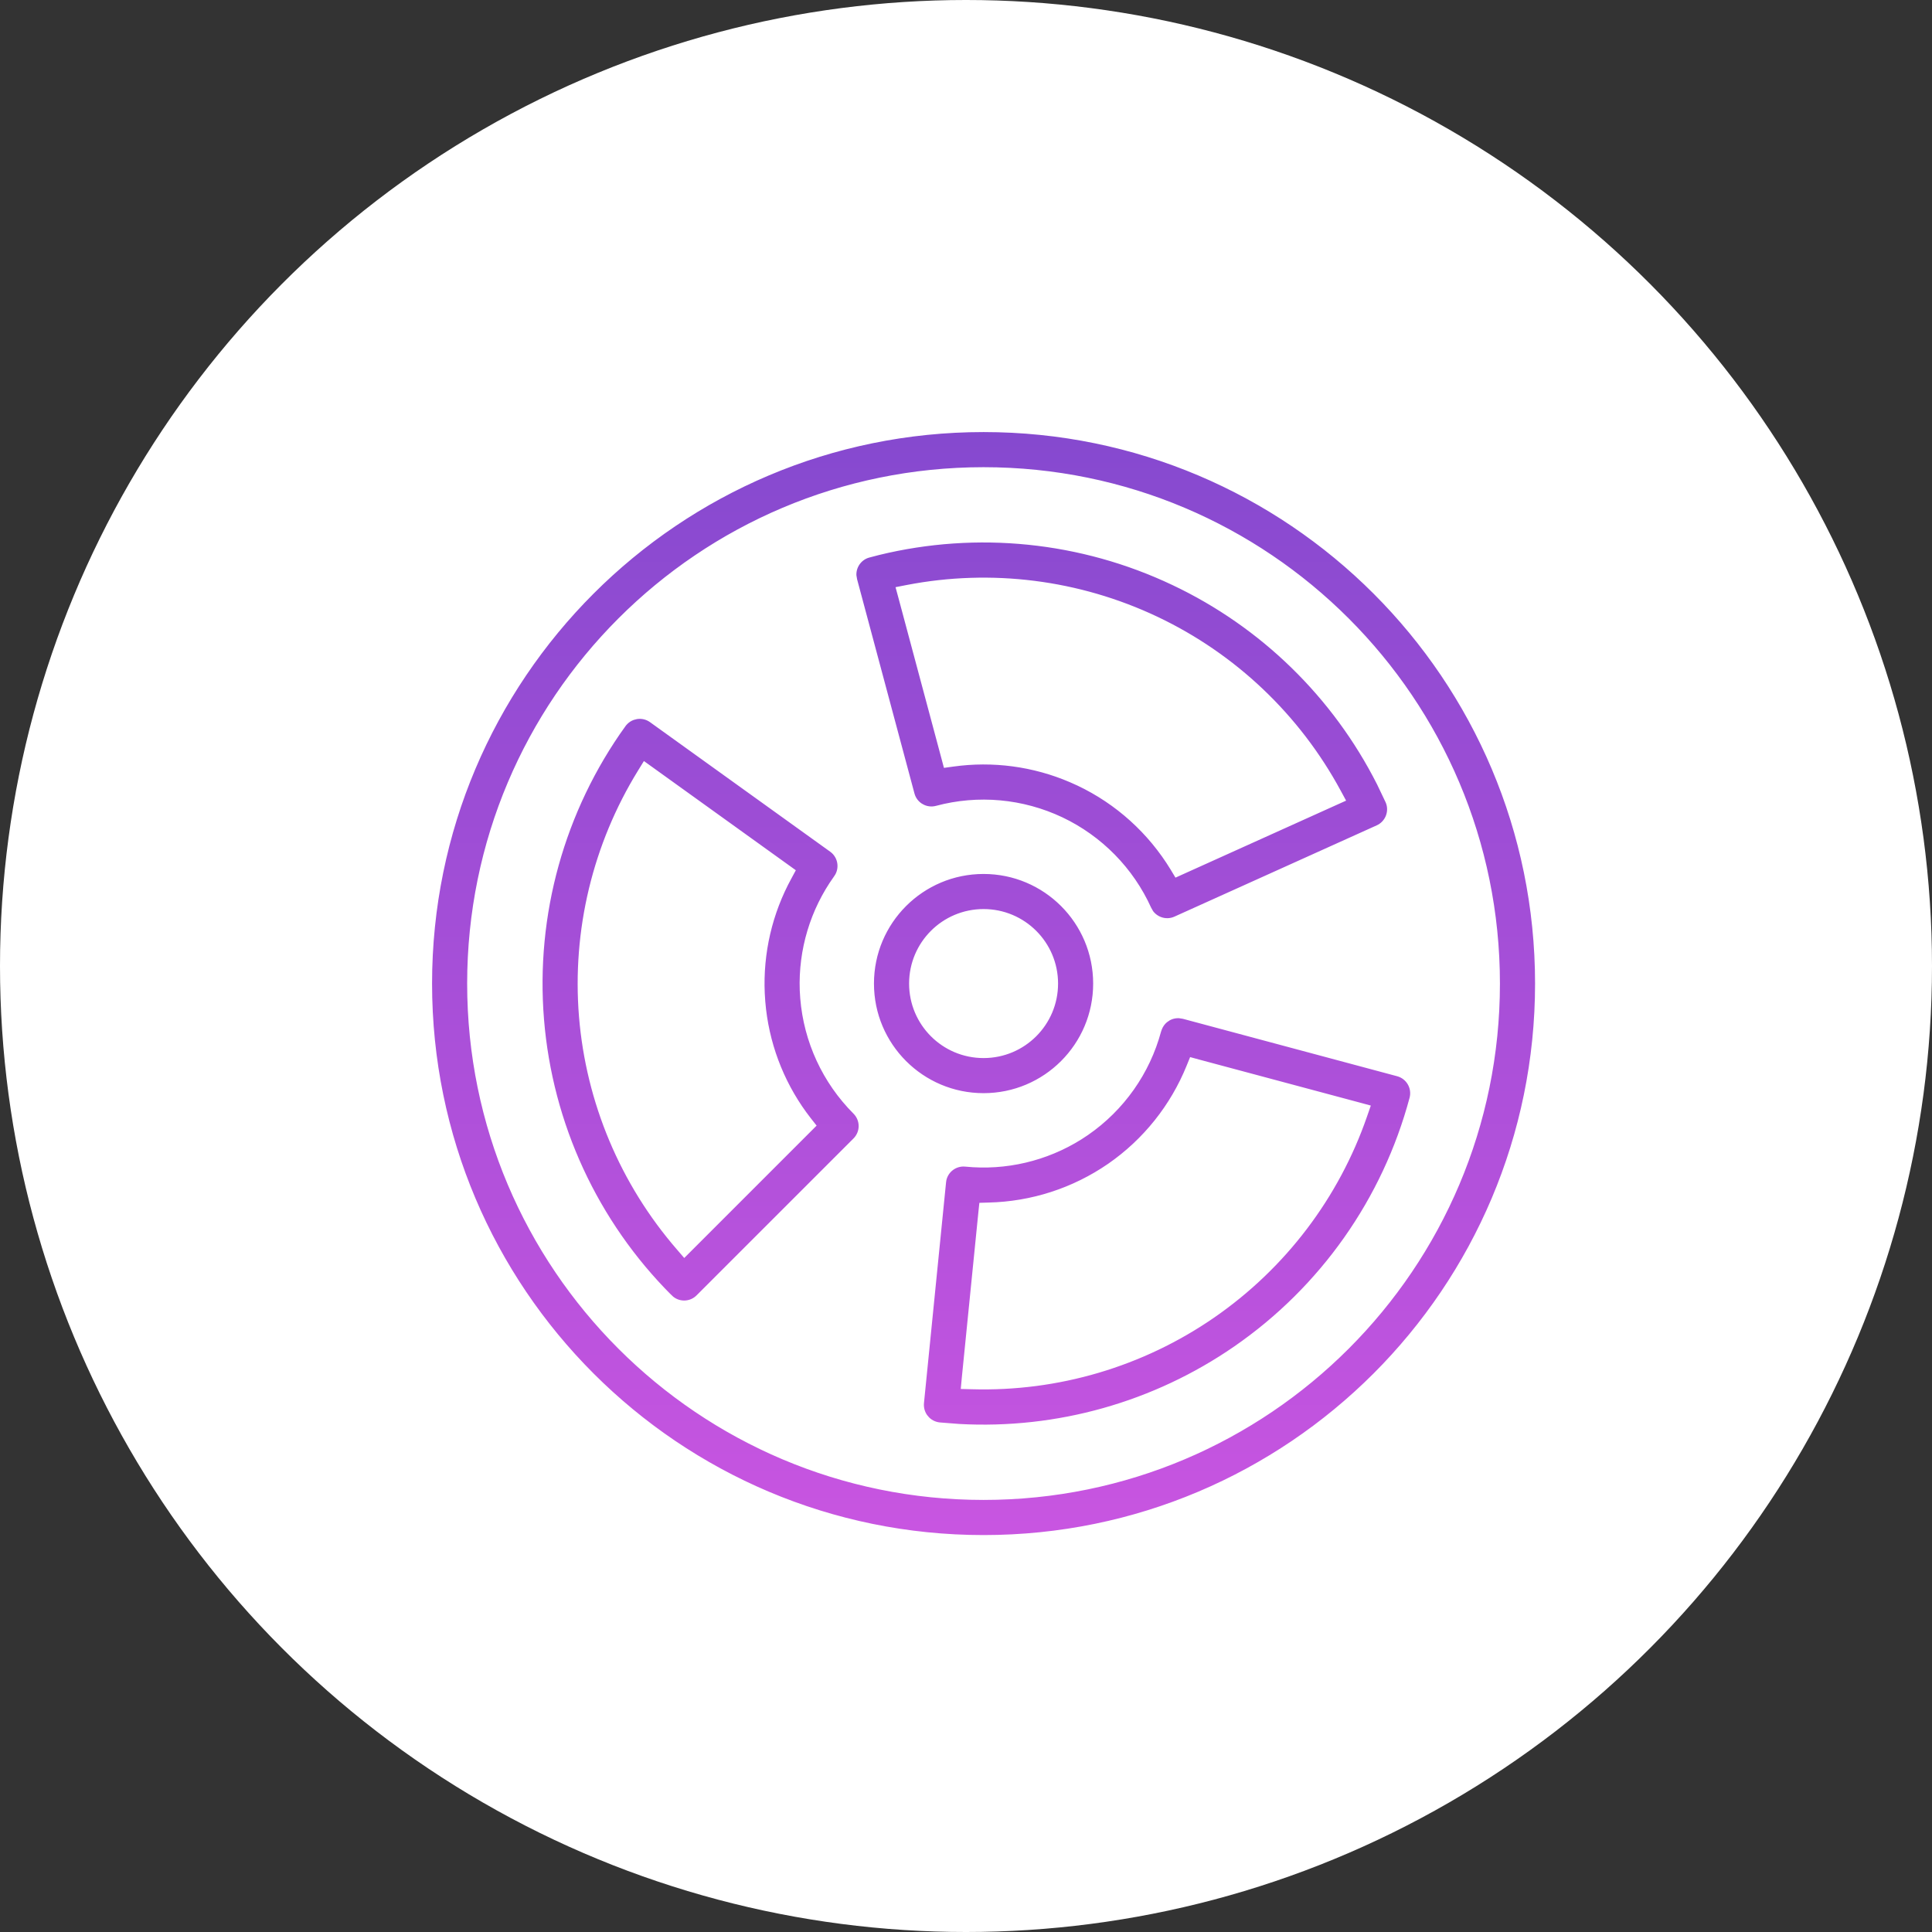 <svg width="55" height="55" viewBox="0 0 55 55" fill="none" xmlns="http://www.w3.org/2000/svg">
<rect x="0" y="0" width="55" height="55" fill="#333333" stroke="none"/>
<circle cx="27.5" cy="27.5" r="27.5" fill="white"/>
<path d="M28 12.15C36.753 12.15 43.85 19.247 43.85 28C43.85 36.753 36.753 43.85 28 43.85C19.247 43.85 12.15 36.753 12.15 28C12.15 19.247 19.247 12.15 28 12.15ZM28 13.45C19.964 13.45 13.449 19.964 13.449 28C13.449 36.036 19.964 42.55 28 42.55C36.036 42.55 42.55 36.036 42.55 28C42.55 19.964 36.036 13.45 28 13.45ZM33.708 28.857L39.812 30.493C40.159 30.586 40.365 30.942 40.273 31.289C39.493 34.2 37.703 36.739 35.223 38.453C32.899 40.059 30.11 40.842 27.299 40.687L26.737 40.643C26.565 40.625 26.407 40.54 26.3 40.408H26.299C26.19 40.275 26.138 40.104 26.154 39.931L26.783 33.644L26.793 33.574C26.86 33.253 27.16 33.029 27.494 33.062C28.619 33.175 29.748 32.908 30.703 32.31L30.892 32.185C31.882 31.5 32.597 30.487 32.909 29.325L32.933 29.256C32.973 29.151 33.038 29.058 33.124 28.986L33.216 28.922C33.328 28.857 33.455 28.829 33.582 28.837L33.708 28.857ZM33.919 30.396C33.453 31.546 32.66 32.542 31.63 33.255C30.599 33.966 29.387 34.355 28.148 34.384L28.016 34.388L28.002 34.52L27.53 39.234L27.515 39.395L27.675 39.399C30.094 39.469 32.48 38.767 34.483 37.383C36.486 35.999 37.987 34.015 38.777 31.729L38.83 31.576L38.675 31.534L34.097 30.308L33.969 30.273L33.919 30.396ZM18.105 20.323C18.276 20.295 18.451 20.335 18.591 20.436L23.722 24.125C23.992 24.319 24.069 24.685 23.909 24.97L23.865 25.038C23.207 25.956 22.877 27.064 22.917 28.186L22.931 28.412C23.029 29.615 23.55 30.743 24.403 31.597C24.525 31.719 24.594 31.884 24.594 32.057C24.594 32.229 24.525 32.394 24.403 32.516L19.935 36.983C19.682 37.237 19.27 37.237 19.018 36.983H19.017C16.884 34.852 15.581 32.033 15.337 29.028C15.093 26.025 15.924 23.032 17.683 20.585L17.682 20.584L17.724 20.535C17.798 20.45 17.892 20.387 17.997 20.351L18.105 20.323ZM18.289 22.019C17.02 24.08 16.436 26.498 16.632 28.925C16.83 31.35 17.797 33.641 19.382 35.47L19.487 35.592L23.047 32.032L22.965 31.928C22.249 31.012 21.796 29.913 21.659 28.751L21.636 28.518L21.621 28.283C21.569 27.114 21.839 25.956 22.398 24.936L22.461 24.819L22.354 24.742L18.505 21.975L18.374 21.881L18.289 22.019ZM28 24.73C29.806 24.73 31.27 26.194 31.27 28C31.27 29.806 29.806 31.27 28 31.27C26.194 31.27 24.73 29.806 24.73 28C24.73 26.194 26.194 24.73 28 24.73ZM28 26.029C26.911 26.029 26.03 26.911 26.03 28C26.03 29.089 26.911 29.971 28 29.971C29.089 29.971 29.971 29.089 29.971 28C29.971 26.911 29.089 26.029 28 26.029ZM24.985 15.655C27.817 14.964 30.802 15.268 33.44 16.519C35.993 17.727 38.066 19.752 39.337 22.264L39.58 22.773L39.605 22.834V22.835C39.708 23.147 39.561 23.493 39.256 23.632L33.496 26.231C33.339 26.302 33.16 26.308 32.999 26.247C32.878 26.201 32.773 26.121 32.699 26.018L32.636 25.906C32.14 24.807 31.268 23.92 30.179 23.403C29.087 22.887 27.849 22.774 26.684 23.086C26.517 23.131 26.339 23.107 26.191 23.021H26.19C26.041 22.935 25.932 22.793 25.888 22.627L24.253 16.523V16.523L24.231 16.394C24.212 16.092 24.407 15.808 24.71 15.727L24.985 15.655ZM32.883 17.692C30.684 16.651 28.215 16.342 25.839 16.801L25.681 16.832L25.723 16.987L26.949 21.565L26.983 21.693L27.114 21.675C28.266 21.513 29.446 21.669 30.52 22.131L30.734 22.227C31.867 22.763 32.809 23.619 33.455 24.68L33.523 24.793L33.645 24.738L37.965 22.788L38.112 22.722L38.035 22.58C36.884 20.451 35.084 18.734 32.883 17.692Z" fill="url(#paint0_linear_1800_1060)" stroke="white" stroke-width="0.3"/>
<defs>
<linearGradient id="paint0_linear_1800_1060" x1="28" y1="12" x2="28" y2="44" gradientUnits="userSpaceOnUse">
<stop stop-color="#8549CF"/>
<stop offset="1" stop-color="#C955E1"/>
</linearGradient>
</defs>
</svg>
